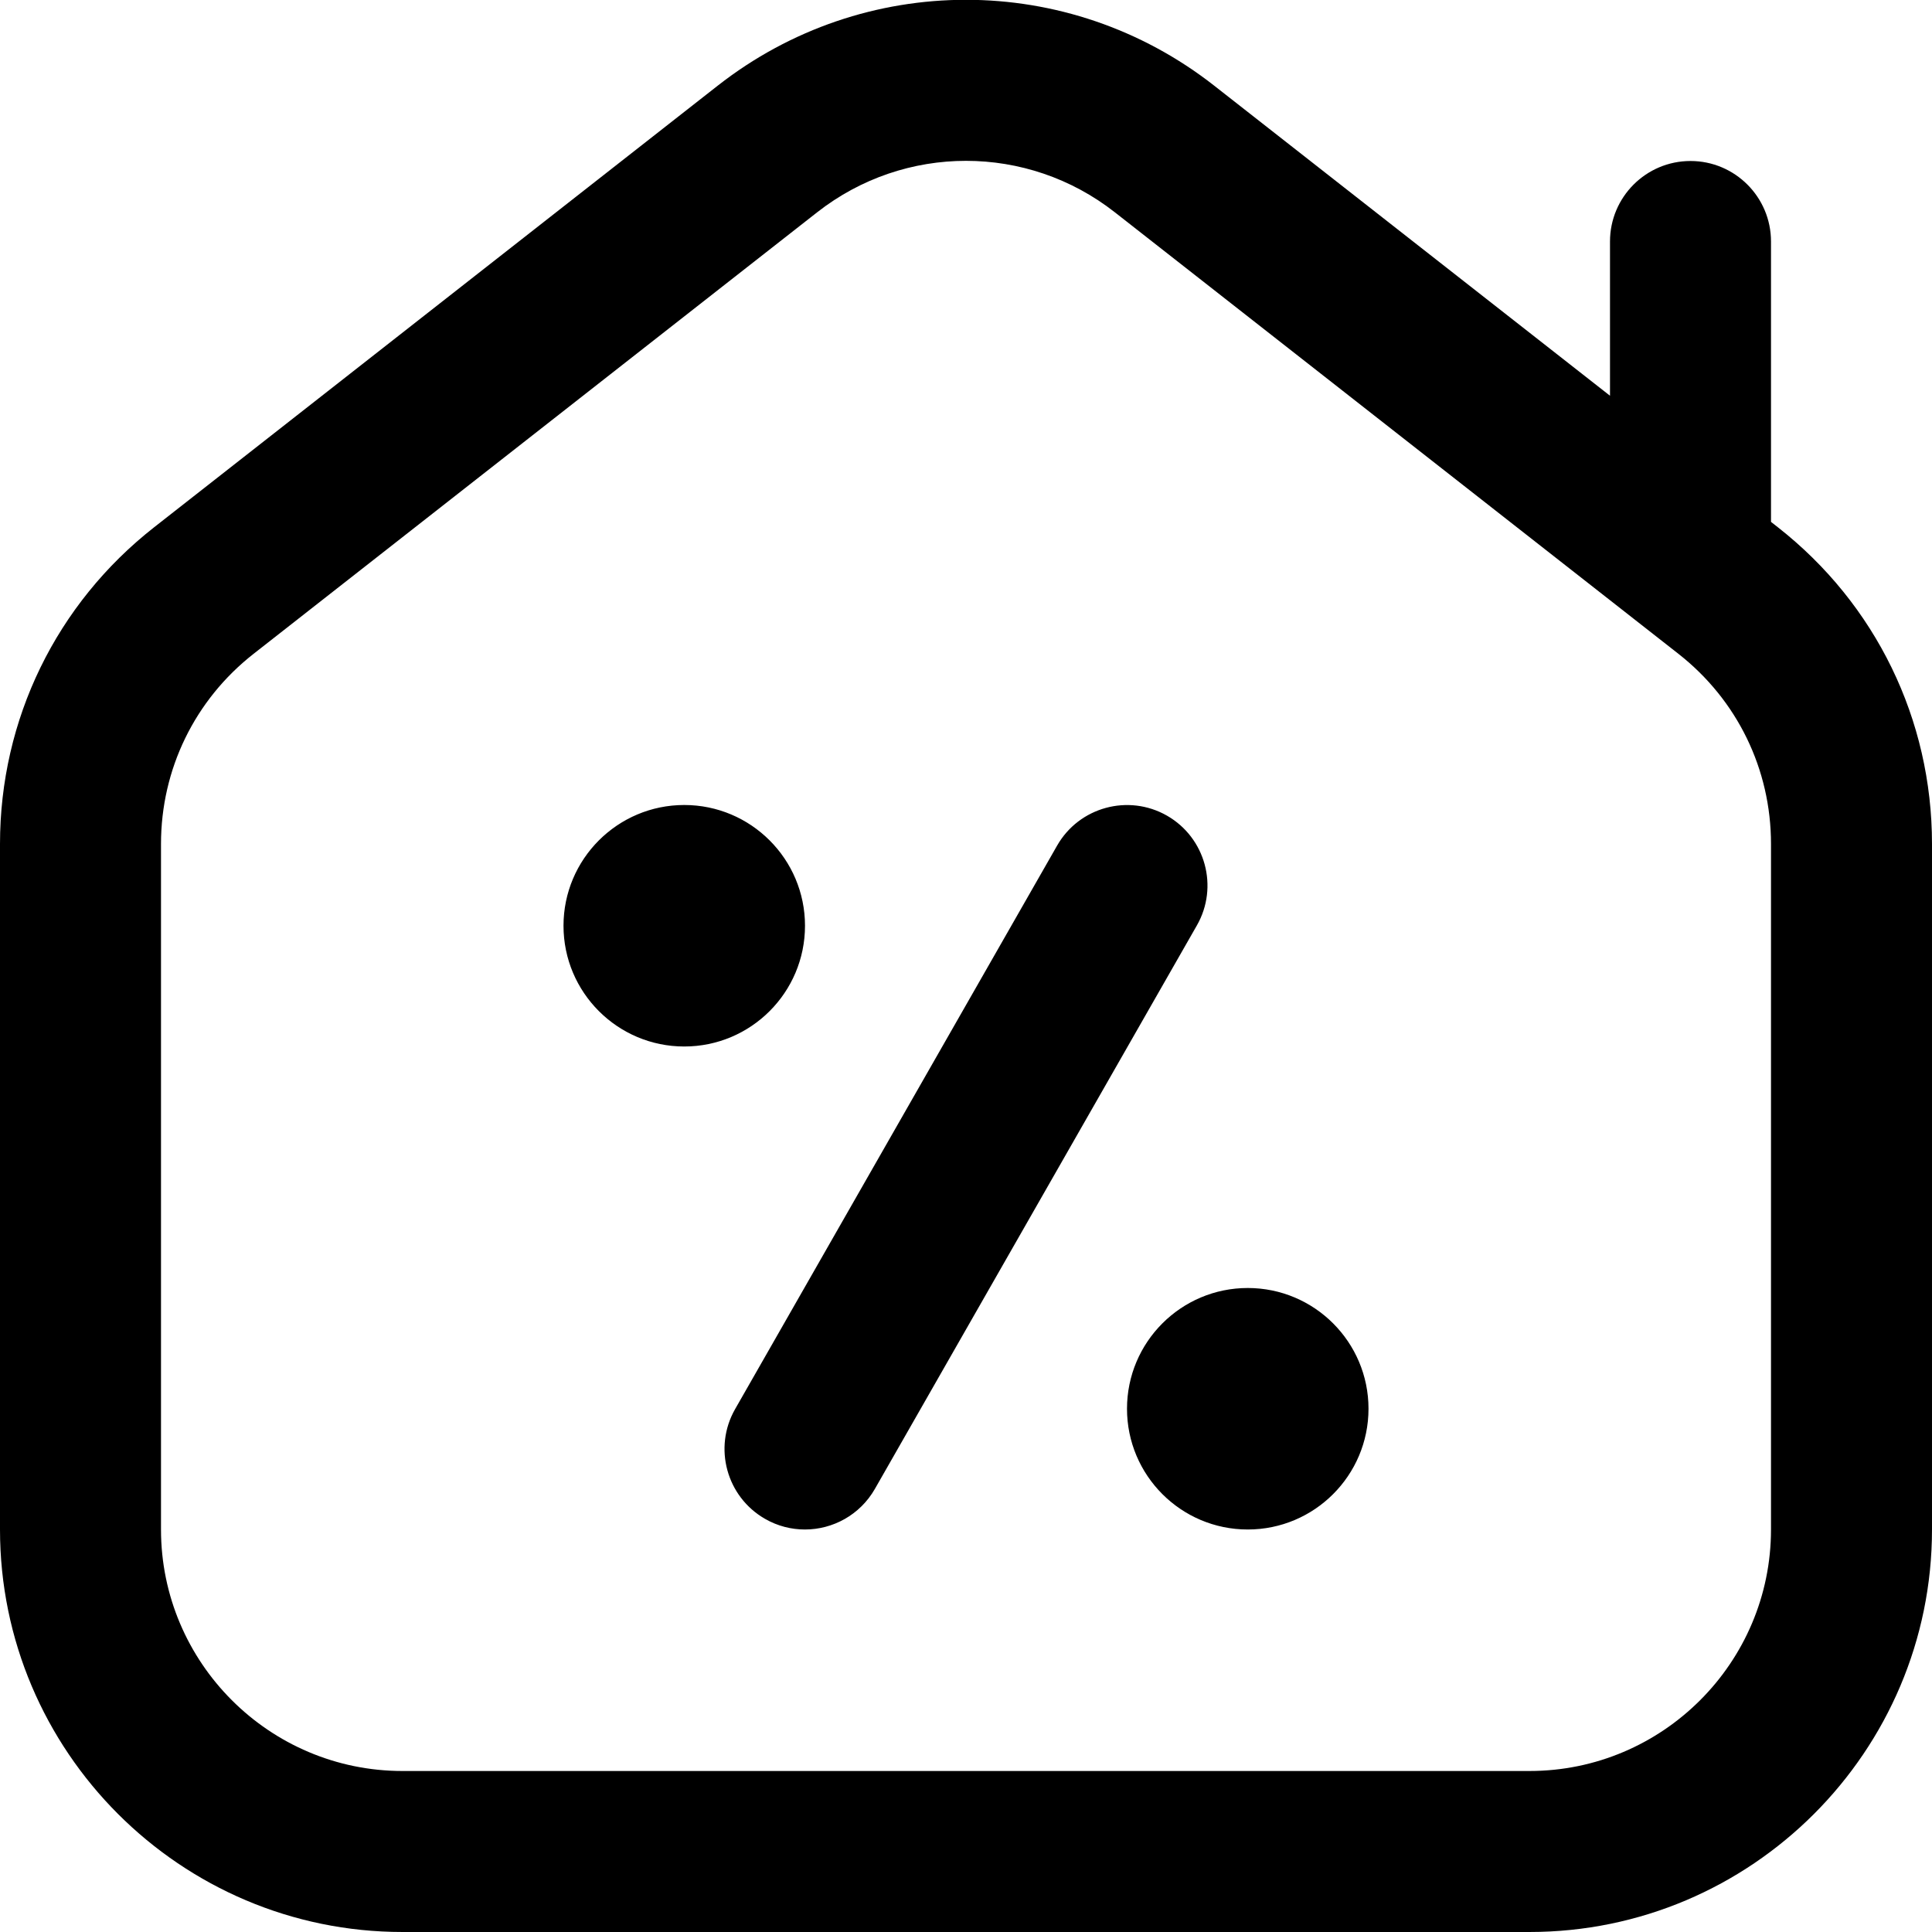 <?xml version="1.0" encoding="UTF-8"?>
<svg xmlns="http://www.w3.org/2000/svg" id="Layer_1" data-name="Layer 1" viewBox="0 0 24 24">
  <path d="m22.083,6.548l-.083-.065v-3.483c0-.552-.448-1-1-1s-1,.448-1,1v1.916l-4.917-3.852c-1.815-1.422-4.352-1.422-6.167,0L1.917,6.548c-1.218.954-1.917,2.389-1.917,3.936v8.516c0,2.757,2.243,5,5,5h14c2.757,0,5-2.243,5-5v-8.516c0-1.547-.699-2.982-1.917-3.936Zm-.083,12.452c0,1.654-1.346,3-3,3H5c-1.654,0-3-1.346-3-3v-8.516c0-.928.419-1.789,1.15-2.362l7-5.484c.545-.427,1.197-.64,1.85-.64s1.306.213,1.85.64l7,5.484c.731.573,1.15,1.434,1.15,2.362v8.516Zm-5-1.5c0,.828-.672,1.5-1.5,1.5s-1.5-.672-1.5-1.5.672-1.5,1.5-1.5,1.5.672,1.5,1.5Zm-8.5-4.5c-.828,0-1.5-.672-1.5-1.5s.672-1.5,1.5-1.5,1.5.672,1.5,1.5-.672,1.5-1.5,1.5Zm6.368-1.504l-4,7c-.185.323-.522.504-.869.504-.168,0-.339-.042-.495-.132-.479-.274-.646-.885-.372-1.364l4-7c.274-.479.885-.645,1.364-.372.479.274.646.885.372,1.364Z"/>
</svg>
